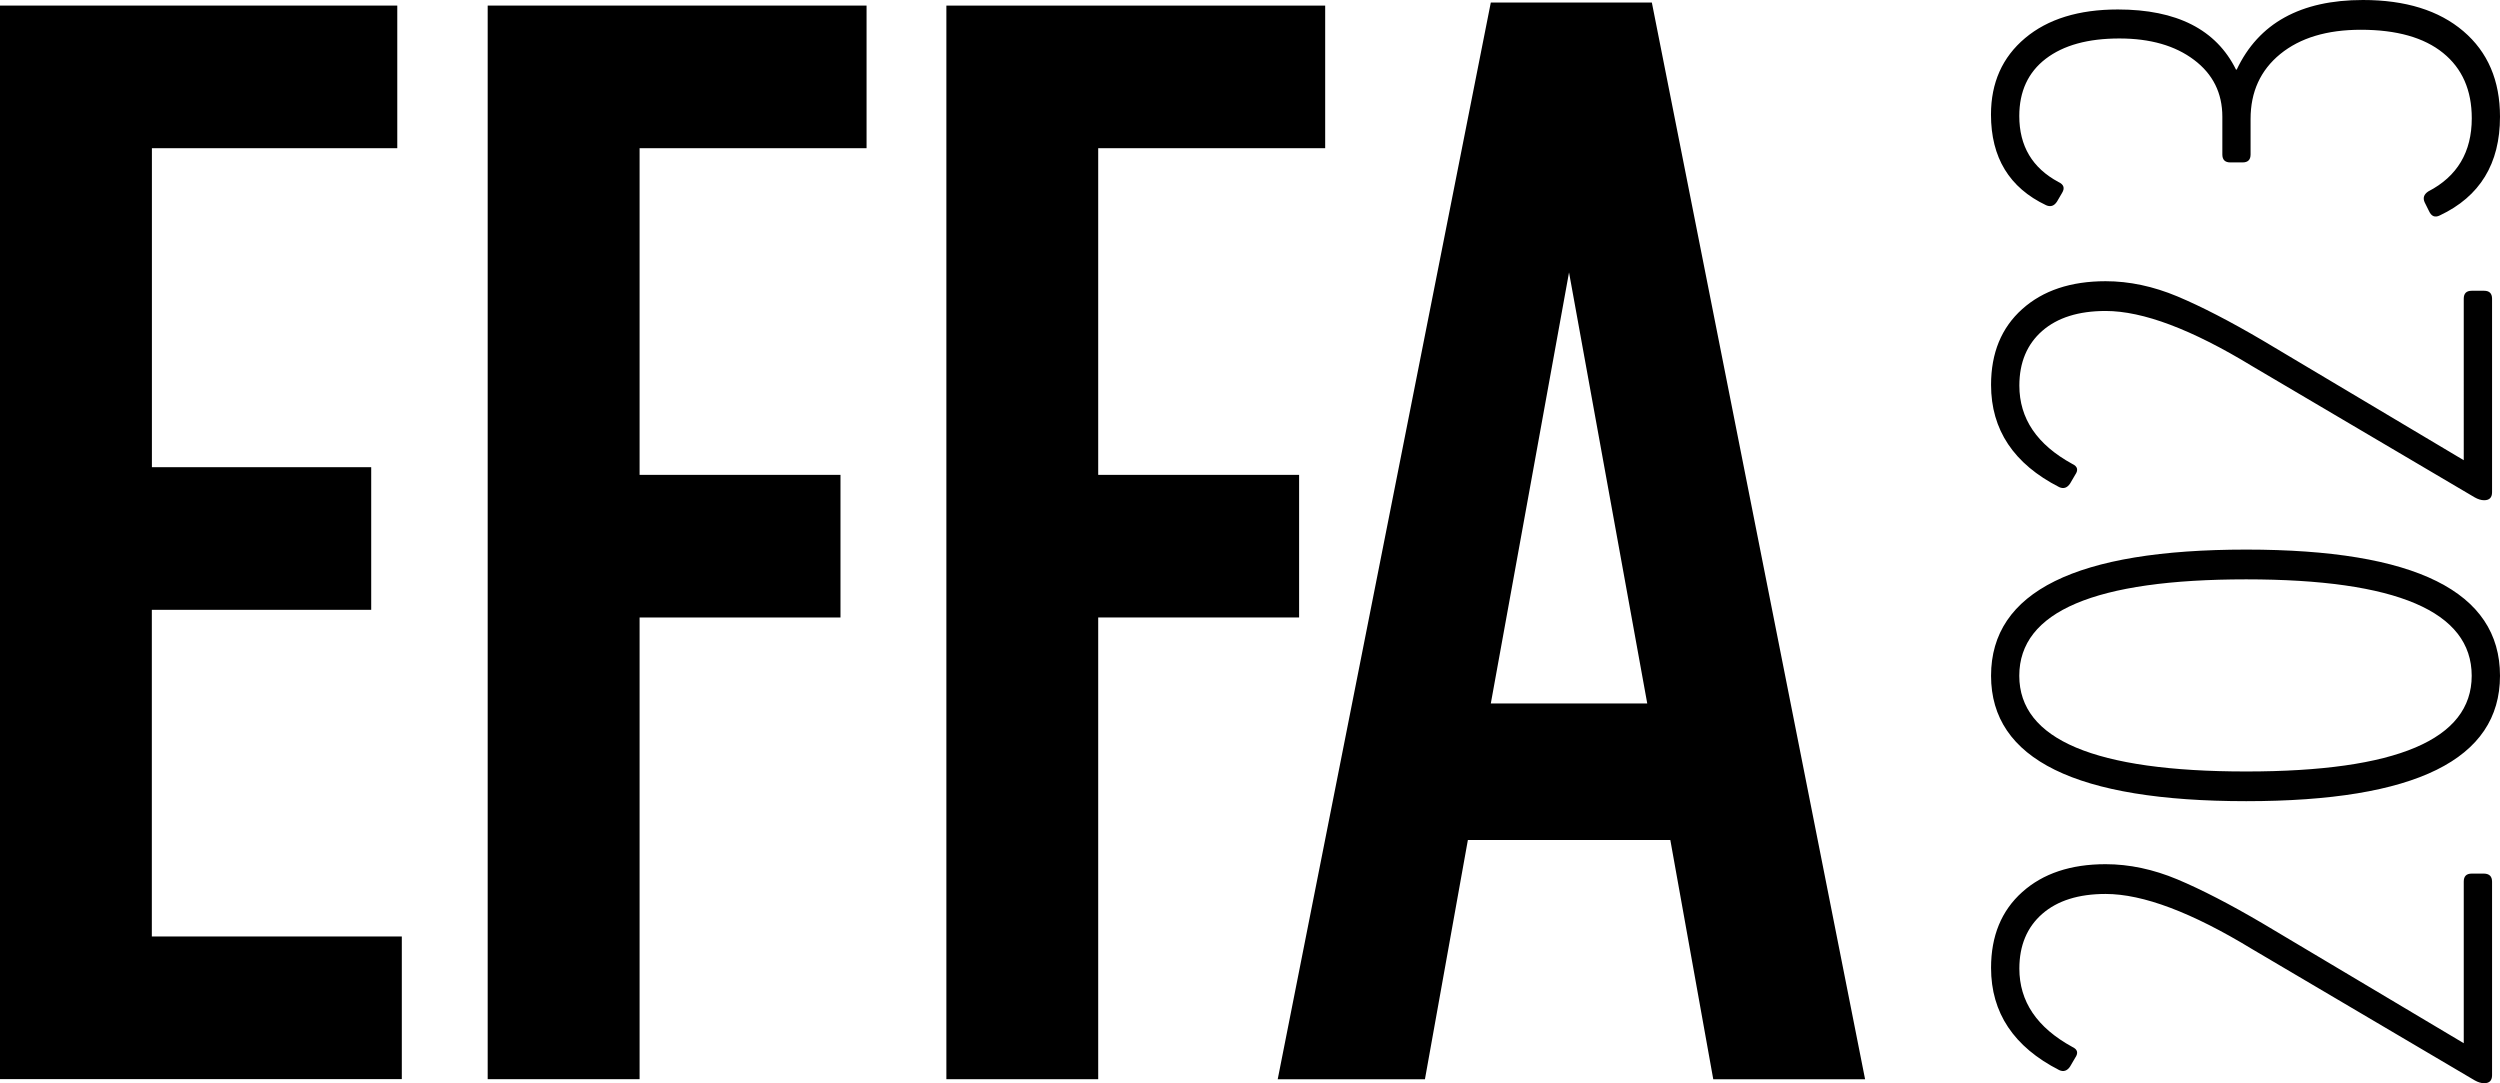 <?xml version="1.0" encoding="utf-8"?>
<!-- Generator: Adobe Illustrator 27.4.1, SVG Export Plug-In . SVG Version: 6.00 Build 0)  -->
<svg version="1.1" id="Calque_1" xmlns="http://www.w3.org/2000/svg" xmlns:xlink="http://www.w3.org/1999/xlink" x="0px" y="0px"
	 viewBox="0 0 358.63 155.39" style="enable-background:new 0 0 358.63 155.39;" xml:space="preserve">
<g>
	<g>
		<g>
			<path d="M357.49,126.48v27.77c0,0.76-0.38,1.14-1.14,1.14c-0.42,0-0.87-0.14-1.35-0.41l-31.93-18.83
				c-8.66-5.27-15.67-7.91-21.01-7.91c-3.88,0-6.91,0.95-9.1,2.86c-2.18,1.91-3.28,4.53-3.28,7.85c0,4.72,2.53,8.46,7.59,11.23
				c0.76,0.35,0.9,0.87,0.42,1.56l-0.73,1.25c-0.42,0.63-0.94,0.8-1.56,0.52c-6.52-3.33-9.78-8.22-9.78-14.67
				c0-4.58,1.49-8.2,4.47-10.87c2.98-2.67,6.97-4,11.96-4c3.4,0,6.83,0.73,10.3,2.18c3.47,1.46,7.56,3.57,12.27,6.34l28.81,17.16
				v-23.19c0-0.76,0.38-1.14,1.14-1.14h1.77C357.11,125.34,357.49,125.72,357.49,126.48z"/>
			<path d="M358.63,96.94c0,12-12.13,17.99-36.4,17.99c-24.4,0-36.61-6-36.61-17.99c0-12.07,12.21-18.1,36.61-18.1
				C346.5,78.84,358.63,84.87,358.63,96.94z M354.57,96.94c0-9.22-10.78-13.83-32.35-13.83c-21.7,0-32.55,4.61-32.55,13.83
				c0,9.15,10.85,13.73,32.55,13.73C343.79,110.67,354.57,106.09,354.57,96.94z"/>
			<path d="M357.49,42.85v27.77c0,0.76-0.38,1.14-1.14,1.14c-0.42,0-0.87-0.14-1.35-0.41l-31.93-18.83
				c-8.66-5.27-15.67-7.91-21.01-7.91c-3.88,0-6.91,0.95-9.1,2.86c-2.18,1.91-3.28,4.53-3.28,7.85c0,4.72,2.53,8.46,7.59,11.23
				c0.76,0.35,0.9,0.87,0.42,1.56l-0.73,1.25c-0.42,0.63-0.94,0.8-1.56,0.52c-6.52-3.33-9.78-8.22-9.78-14.67
				c0-4.58,1.49-8.2,4.47-10.87c2.98-2.67,6.97-4,11.96-4c3.4,0,6.83,0.73,10.3,2.18c3.47,1.46,7.56,3.57,12.27,6.34l28.81,17.16
				V42.85c0-0.76,0.38-1.14,1.14-1.14h1.77C357.11,41.71,357.49,42.09,357.49,42.85z"/>
			<path d="M358.63,16.75c0,6.73-2.88,11.44-8.63,14.15c-0.69,0.35-1.21,0.14-1.56-0.63l-0.62-1.25c-0.28-0.63-0.11-1.14,0.52-1.56
				c4.16-2.15,6.24-5.65,6.24-10.5c0-4.02-1.37-7.14-4.11-9.36c-2.74-2.22-6.67-3.33-11.81-3.33c-4.85,0-8.7,1.16-11.55,3.48
				c-2.84,2.32-4.26,5.43-4.26,9.31v5.1c0,0.76-0.38,1.14-1.14,1.14h-1.77c-0.76,0-1.14-0.38-1.14-1.14v-5.41
				c0-3.4-1.35-6.12-4.06-8.16c-2.7-2.04-6.27-3.07-10.71-3.07c-4.51,0-8.02,0.97-10.56,2.91c-2.53,1.94-3.8,4.68-3.8,8.22
				c0,4.3,1.87,7.45,5.62,9.46c0.76,0.35,0.94,0.87,0.52,1.56l-0.73,1.25c-0.41,0.63-0.93,0.8-1.56,0.52
				c-5.27-2.5-7.91-6.83-7.91-13c0-4.57,1.63-8.23,4.89-10.97c3.26-2.74,7.7-4.11,13.31-4.11c8.46,0,14.11,2.88,16.95,8.63h0.1
				C324,3.33,330.03,0,338.97,0c6.1,0,10.9,1.49,14.4,4.47C356.88,7.46,358.63,11.55,358.63,16.75z"/>
		</g>
	</g>
	<g>
		<path d="M0,0.8h56.99v20.46h-35.2v45.76h31.46v20.46H21.78v46.86h35.86v20.46H0V0.8z"/>
		<path d="M69.96,0.8h54.35v20.46H91.75v46.86h28.82v20.46H91.75v66.23H69.96V0.8z"/>
		<path d="M135.75,0.8h54.35v20.46h-32.56v46.86h28.82v20.46h-28.82v66.23h-21.78V0.8z"/>
		<path d="M213.86,0.36h23.1l30.59,154.46h-21.78l-6.16-34.32h-29.04l-6.16,34.32h-21.12L213.86,0.36z M236.3,100.91l-11.22-61.83
			l-11.22,61.83H236.3z"/>
	</g>
</g>
</svg>
